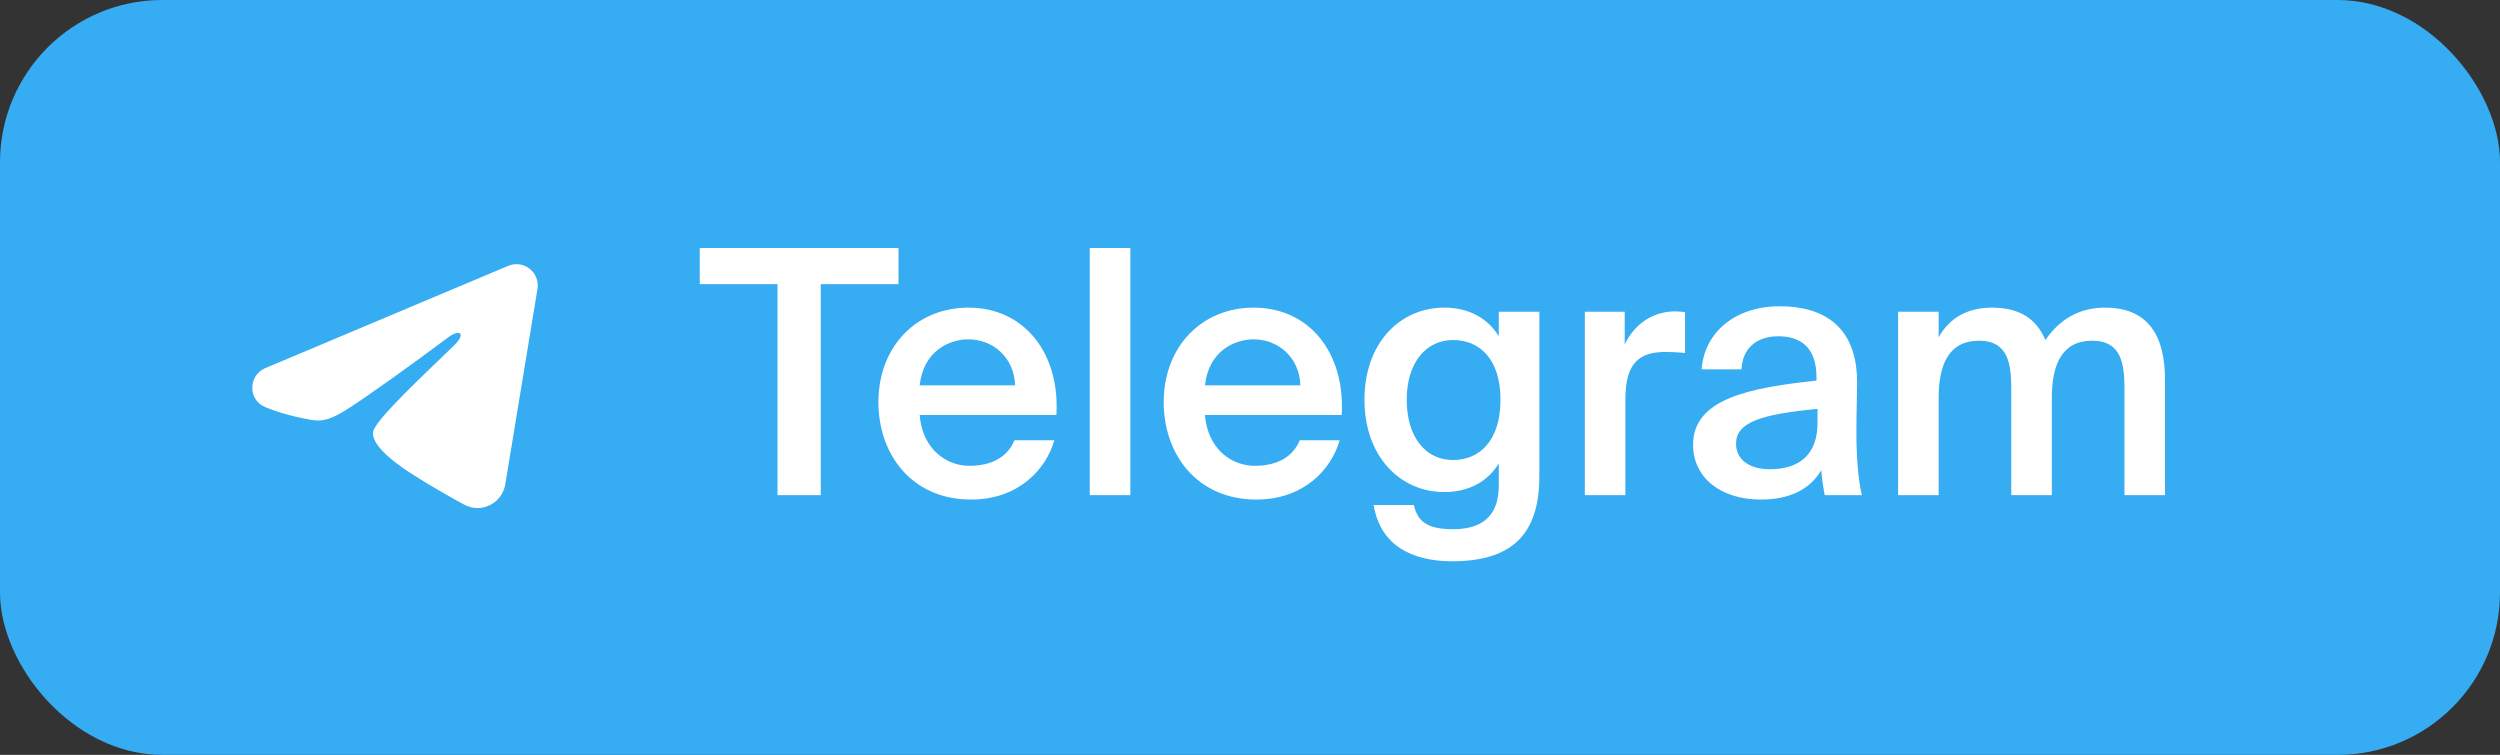 <?xml version="1.0" encoding="UTF-8"?> <svg xmlns="http://www.w3.org/2000/svg" width="308" height="93" viewBox="0 0 308 93" fill="none"><rect x="0" y="0" width="308" height="93" fill="#333333" stroke="none"/><rect width="308" height="93" rx="20" fill="#36ACF3"></rect><path d="M95.786 61V35.002H86.21V30.55H110.696V35.002H101.12V61H95.786ZM130.144 51.13H113.302C113.638 55.33 116.578 57.388 119.434 57.388C122.08 57.388 124.096 56.38 124.978 54.238H129.892C128.884 57.85 125.44 61.546 119.644 61.546C112.378 61.546 108.22 56.044 108.22 49.534C108.22 42.73 112.882 37.9 119.308 37.9C126.238 37.9 130.606 43.57 130.144 51.13ZM119.308 41.806C116.956 41.806 113.764 43.234 113.302 47.476H125.062C124.936 43.948 122.248 41.806 119.308 41.806ZM139.257 30.55V61H134.259V30.55H139.257ZM165.294 51.13H148.452C148.788 55.33 151.728 57.388 154.584 57.388C157.23 57.388 159.246 56.38 160.128 54.238H165.042C164.034 57.85 160.59 61.546 154.794 61.546C147.528 61.546 143.37 56.044 143.37 49.534C143.37 42.73 148.032 37.9 154.458 37.9C161.388 37.9 165.756 43.57 165.294 51.13ZM154.458 41.806C152.106 41.806 148.914 43.234 148.452 47.476H160.212C160.086 43.948 157.398 41.806 154.458 41.806ZM184.65 41.428V38.404H189.648V58.732C189.648 62.386 188.724 65.032 186.918 66.712C185.112 68.392 182.424 69.148 178.896 69.148C173.94 69.148 170.034 67.174 169.236 62.218H174.192C174.654 64.36 175.998 65.2 179.022 65.2C181.248 65.2 182.676 64.57 183.516 63.562C184.356 62.596 184.65 61.21 184.65 59.74V57.094C183.306 59.32 180.954 60.622 177.93 60.622C172.554 60.622 168.102 56.296 168.102 49.24C168.102 42.184 172.554 37.9 177.93 37.9C180.954 37.9 183.306 39.202 184.65 41.428ZM184.86 49.24C184.86 44.2 182.256 41.89 179.022 41.89C175.662 41.89 173.31 44.704 173.31 49.24C173.31 53.902 175.662 56.674 179.022 56.674C182.256 56.674 184.86 54.322 184.86 49.24ZM207.598 38.446V43.486C206.758 43.402 205.96 43.36 205.204 43.36C202.054 43.36 200.248 44.62 200.248 49.156V61H195.25V38.404H200.164V42.436C201.382 39.916 203.566 38.404 206.296 38.362C206.674 38.362 207.22 38.404 207.598 38.446ZM223.919 52.096V50.374C216.779 51.046 213.881 52.096 213.881 54.658C213.881 56.632 215.519 57.808 218.039 57.808C221.735 57.808 223.919 55.96 223.919 52.096ZM216.947 61.546C212.033 61.546 208.589 58.9 208.589 54.784C208.589 49.114 215.561 47.77 223.793 46.888V46.468C223.793 42.604 221.609 41.428 219.089 41.428C216.569 41.428 214.679 42.772 214.553 45.502H209.639C209.975 40.924 213.797 37.732 219.257 37.732C224.675 37.732 228.917 40.21 228.791 47.434C228.791 48.526 228.707 51.214 228.707 53.272C228.707 56.128 228.917 59.11 229.379 61H224.801C224.633 60.034 224.507 59.488 224.381 57.934C222.911 60.412 220.307 61.546 216.947 61.546ZM238.843 48.988V61H233.845V38.404H238.843V41.554C240.145 39.202 242.371 37.9 245.395 37.9C248.923 37.9 250.939 39.37 251.989 41.89C253.963 39.034 256.525 37.9 259.339 37.9C264.715 37.9 266.731 41.428 266.731 46.804V61H261.733V48.022C261.733 44.956 261.439 41.974 257.743 41.974C254.047 41.974 252.787 44.914 252.787 48.988V61H247.789V48.022C247.789 44.956 247.495 41.974 243.799 41.974C240.103 41.974 238.843 44.914 238.843 48.988Z" fill="white"></path><path fill-rule="evenodd" clip-rule="evenodd" d="M62.61 32.752C63.042 32.57 63.515 32.508 63.98 32.571C64.445 32.634 64.885 32.82 65.253 33.111C65.622 33.401 65.906 33.785 66.075 34.223C66.245 34.66 66.294 35.135 66.218 35.598L62.249 59.673C61.864 61.995 59.316 63.327 57.186 62.17C55.405 61.202 52.759 59.711 50.379 58.155C49.189 57.377 45.544 54.883 45.992 53.108C46.377 51.591 52.502 45.89 56.002 42.5C57.375 41.168 56.749 40.4 55.127 41.625C51.098 44.666 44.63 49.292 42.492 50.594C40.605 51.742 39.622 51.938 38.446 51.742C36.3 51.385 34.31 50.832 32.686 50.158C30.492 49.248 30.599 46.231 32.685 45.352L62.61 32.752Z" fill="white"></path></svg> 